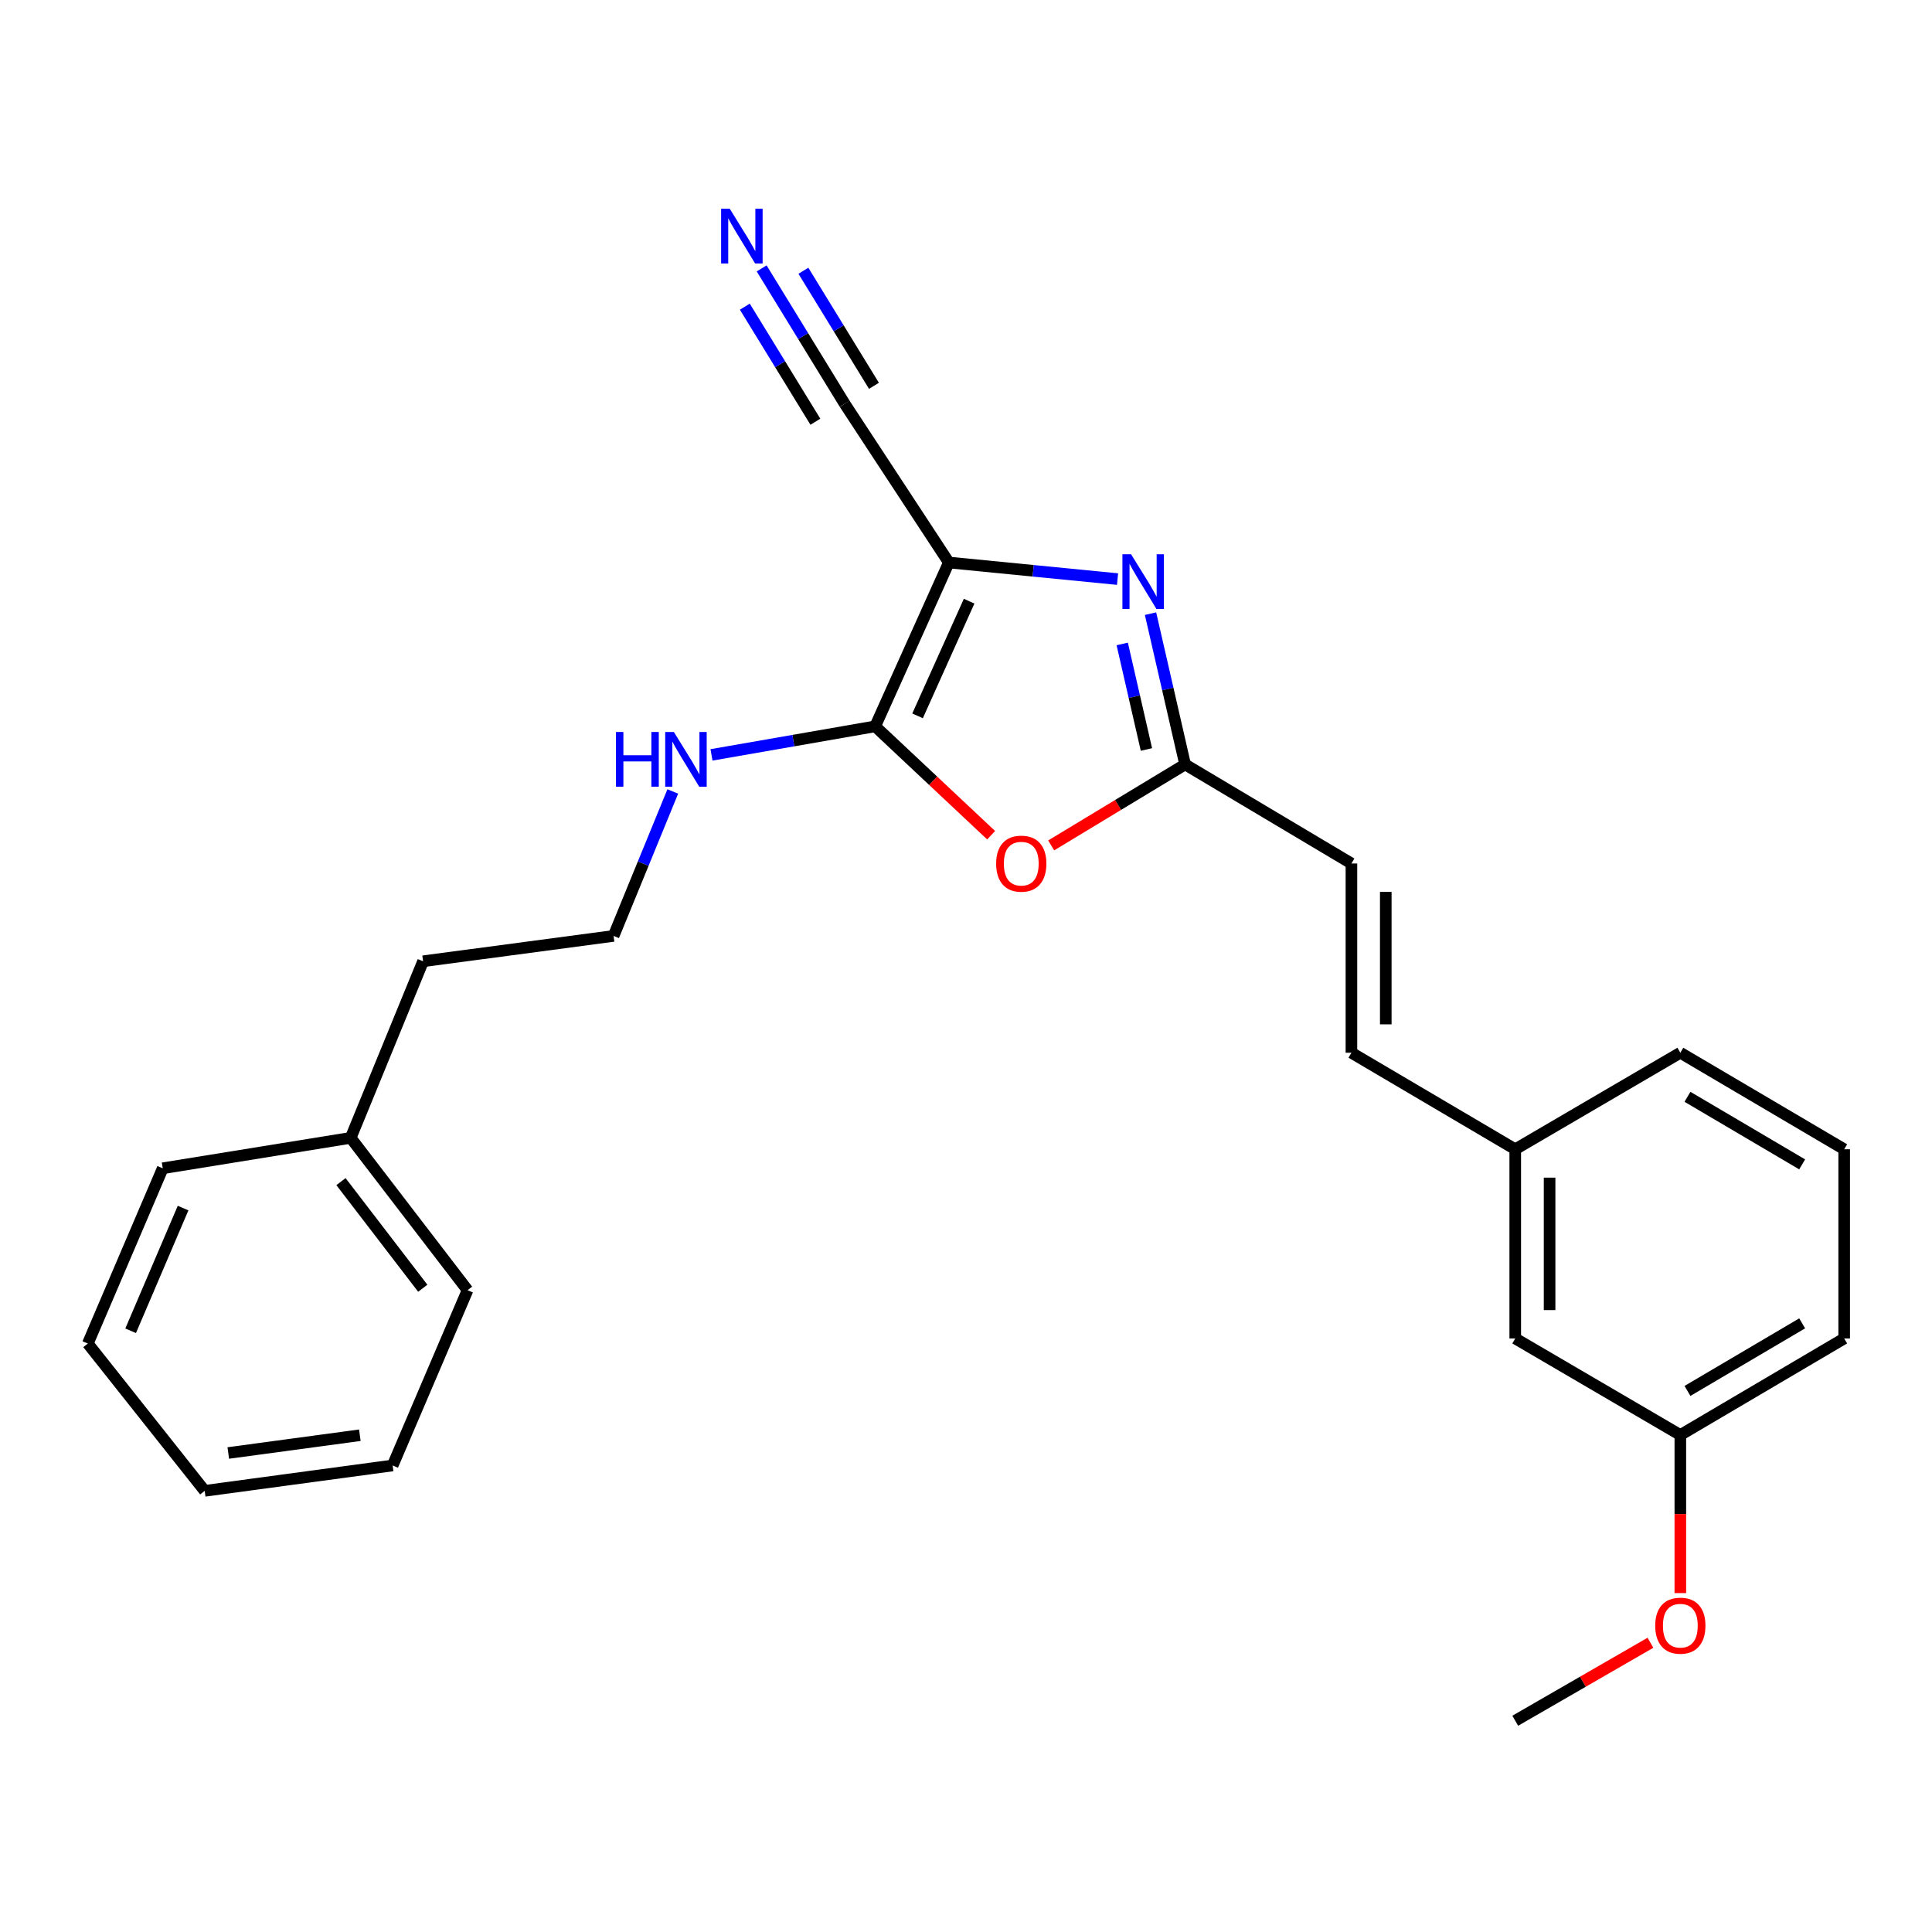 <?xml version='1.0' encoding='iso-8859-1'?>
<svg version='1.1' baseProfile='full'
              xmlns='http://www.w3.org/2000/svg'
                      xmlns:rdkit='http://www.rdkit.org/xml'
                      xmlns:xlink='http://www.w3.org/1999/xlink'
                  xml:space='preserve'
width='1000px' height='1000px' viewBox='0 0 1000 1000'>
<!-- END OF HEADER -->
<rect style='opacity:1.0;fill:#FFFFFF;stroke:none' width='1000' height='1000' x='0' y='0'> </rect>
<path class='bond-0' d='M 491.12,291.155 L 534.778,295.447' style='fill:none;fill-rule:evenodd;stroke:#000000;stroke-width:6px;stroke-linecap:butt;stroke-linejoin:miter;stroke-opacity:1' />
<path class='bond-0' d='M 534.778,295.447 L 578.437,299.738' style='fill:none;fill-rule:evenodd;stroke:#0000FF;stroke-width:6px;stroke-linecap:butt;stroke-linejoin:miter;stroke-opacity:1' />
<path class='bond-1' d='M 491.12,291.155 L 452.993,375.954' style='fill:none;fill-rule:evenodd;stroke:#000000;stroke-width:6px;stroke-linecap:butt;stroke-linejoin:miter;stroke-opacity:1' />
<path class='bond-1' d='M 501.617,311.166 L 474.928,370.525' style='fill:none;fill-rule:evenodd;stroke:#000000;stroke-width:6px;stroke-linecap:butt;stroke-linejoin:miter;stroke-opacity:1' />
<path class='bond-4' d='M 491.12,291.155 L 437.198,208.993' style='fill:none;fill-rule:evenodd;stroke:#000000;stroke-width:6px;stroke-linecap:butt;stroke-linejoin:miter;stroke-opacity:1' />
<path class='bond-3' d='M 595.507,317.63 L 604.456,356.649' style='fill:none;fill-rule:evenodd;stroke:#0000FF;stroke-width:6px;stroke-linecap:butt;stroke-linejoin:miter;stroke-opacity:1' />
<path class='bond-3' d='M 604.456,356.649 L 613.404,395.669' style='fill:none;fill-rule:evenodd;stroke:#000000;stroke-width:6px;stroke-linecap:butt;stroke-linejoin:miter;stroke-opacity:1' />
<path class='bond-3' d='M 580.862,333.31 L 587.126,360.624' style='fill:none;fill-rule:evenodd;stroke:#0000FF;stroke-width:6px;stroke-linecap:butt;stroke-linejoin:miter;stroke-opacity:1' />
<path class='bond-3' d='M 587.126,360.624 L 593.39,387.938' style='fill:none;fill-rule:evenodd;stroke:#000000;stroke-width:6px;stroke-linecap:butt;stroke-linejoin:miter;stroke-opacity:1' />
<path class='bond-2' d='M 452.993,375.954 L 483.003,404.129' style='fill:none;fill-rule:evenodd;stroke:#000000;stroke-width:6px;stroke-linecap:butt;stroke-linejoin:miter;stroke-opacity:1' />
<path class='bond-2' d='M 483.003,404.129 L 513.013,432.304' style='fill:none;fill-rule:evenodd;stroke:#FF0000;stroke-width:6px;stroke-linecap:butt;stroke-linejoin:miter;stroke-opacity:1' />
<path class='bond-8' d='M 452.993,375.954 L 410.633,383.34' style='fill:none;fill-rule:evenodd;stroke:#000000;stroke-width:6px;stroke-linecap:butt;stroke-linejoin:miter;stroke-opacity:1' />
<path class='bond-8' d='M 410.633,383.34 L 368.272,390.726' style='fill:none;fill-rule:evenodd;stroke:#0000FF;stroke-width:6px;stroke-linecap:butt;stroke-linejoin:miter;stroke-opacity:1' />
<path class='bond-25' d='M 544.083,437.585 L 578.744,416.627' style='fill:none;fill-rule:evenodd;stroke:#FF0000;stroke-width:6px;stroke-linecap:butt;stroke-linejoin:miter;stroke-opacity:1' />
<path class='bond-25' d='M 578.744,416.627 L 613.404,395.669' style='fill:none;fill-rule:evenodd;stroke:#000000;stroke-width:6px;stroke-linecap:butt;stroke-linejoin:miter;stroke-opacity:1' />
<path class='bond-6' d='M 613.404,395.669 L 699.497,446.944' style='fill:none;fill-rule:evenodd;stroke:#000000;stroke-width:6px;stroke-linecap:butt;stroke-linejoin:miter;stroke-opacity:1' />
<path class='bond-5' d='M 437.198,208.993 L 415.715,173.959' style='fill:none;fill-rule:evenodd;stroke:#000000;stroke-width:6px;stroke-linecap:butt;stroke-linejoin:miter;stroke-opacity:1' />
<path class='bond-5' d='M 415.715,173.959 L 394.232,138.924' style='fill:none;fill-rule:evenodd;stroke:#0000FF;stroke-width:6px;stroke-linecap:butt;stroke-linejoin:miter;stroke-opacity:1' />
<path class='bond-5' d='M 452.355,199.699 L 434.094,169.92' style='fill:none;fill-rule:evenodd;stroke:#000000;stroke-width:6px;stroke-linecap:butt;stroke-linejoin:miter;stroke-opacity:1' />
<path class='bond-5' d='M 434.094,169.92 L 415.833,140.14' style='fill:none;fill-rule:evenodd;stroke:#0000FF;stroke-width:6px;stroke-linecap:butt;stroke-linejoin:miter;stroke-opacity:1' />
<path class='bond-5' d='M 422.042,218.288 L 403.781,188.508' style='fill:none;fill-rule:evenodd;stroke:#000000;stroke-width:6px;stroke-linecap:butt;stroke-linejoin:miter;stroke-opacity:1' />
<path class='bond-5' d='M 403.781,188.508 L 385.52,158.729' style='fill:none;fill-rule:evenodd;stroke:#0000FF;stroke-width:6px;stroke-linecap:butt;stroke-linejoin:miter;stroke-opacity:1' />
<path class='bond-7' d='M 699.497,446.944 L 699.497,544.89' style='fill:none;fill-rule:evenodd;stroke:#000000;stroke-width:6px;stroke-linecap:butt;stroke-linejoin:miter;stroke-opacity:1' />
<path class='bond-7' d='M 717.277,461.636 L 717.277,530.198' style='fill:none;fill-rule:evenodd;stroke:#000000;stroke-width:6px;stroke-linecap:butt;stroke-linejoin:miter;stroke-opacity:1' />
<path class='bond-9' d='M 699.497,544.89 L 784.286,594.86' style='fill:none;fill-rule:evenodd;stroke:#000000;stroke-width:6px;stroke-linecap:butt;stroke-linejoin:miter;stroke-opacity:1' />
<path class='bond-12' d='M 348.232,409.661 L 332.912,447.045' style='fill:none;fill-rule:evenodd;stroke:#0000FF;stroke-width:6px;stroke-linecap:butt;stroke-linejoin:miter;stroke-opacity:1' />
<path class='bond-12' d='M 332.912,447.045 L 317.591,484.429' style='fill:none;fill-rule:evenodd;stroke:#000000;stroke-width:6px;stroke-linecap:butt;stroke-linejoin:miter;stroke-opacity:1' />
<path class='bond-10' d='M 784.286,594.86 L 784.286,692.786' style='fill:none;fill-rule:evenodd;stroke:#000000;stroke-width:6px;stroke-linecap:butt;stroke-linejoin:miter;stroke-opacity:1' />
<path class='bond-10' d='M 802.066,609.549 L 802.066,678.097' style='fill:none;fill-rule:evenodd;stroke:#000000;stroke-width:6px;stroke-linecap:butt;stroke-linejoin:miter;stroke-opacity:1' />
<path class='bond-17' d='M 784.286,594.86 L 869.737,544.89' style='fill:none;fill-rule:evenodd;stroke:#000000;stroke-width:6px;stroke-linecap:butt;stroke-linejoin:miter;stroke-opacity:1' />
<path class='bond-11' d='M 784.286,692.786 L 869.737,742.757' style='fill:none;fill-rule:evenodd;stroke:#000000;stroke-width:6px;stroke-linecap:butt;stroke-linejoin:miter;stroke-opacity:1' />
<path class='bond-13' d='M 869.737,742.757 L 869.737,783.668' style='fill:none;fill-rule:evenodd;stroke:#000000;stroke-width:6px;stroke-linecap:butt;stroke-linejoin:miter;stroke-opacity:1' />
<path class='bond-13' d='M 869.737,783.668 L 869.737,824.579' style='fill:none;fill-rule:evenodd;stroke:#FF0000;stroke-width:6px;stroke-linecap:butt;stroke-linejoin:miter;stroke-opacity:1' />
<path class='bond-27' d='M 869.737,742.757 L 954.545,692.786' style='fill:none;fill-rule:evenodd;stroke:#000000;stroke-width:6px;stroke-linecap:butt;stroke-linejoin:miter;stroke-opacity:1' />
<path class='bond-27' d='M 873.432,719.943 L 932.798,684.964' style='fill:none;fill-rule:evenodd;stroke:#000000;stroke-width:6px;stroke-linecap:butt;stroke-linejoin:miter;stroke-opacity:1' />
<path class='bond-16' d='M 317.591,484.429 L 218.983,497.556' style='fill:none;fill-rule:evenodd;stroke:#000000;stroke-width:6px;stroke-linecap:butt;stroke-linejoin:miter;stroke-opacity:1' />
<path class='bond-19' d='M 854.271,850.286 L 819.278,870.47' style='fill:none;fill-rule:evenodd;stroke:#FF0000;stroke-width:6px;stroke-linecap:butt;stroke-linejoin:miter;stroke-opacity:1' />
<path class='bond-19' d='M 819.278,870.47 L 784.286,890.654' style='fill:none;fill-rule:evenodd;stroke:#000000;stroke-width:6px;stroke-linecap:butt;stroke-linejoin:miter;stroke-opacity:1' />
<path class='bond-14' d='M 181.518,588.953 L 218.983,497.556' style='fill:none;fill-rule:evenodd;stroke:#000000;stroke-width:6px;stroke-linecap:butt;stroke-linejoin:miter;stroke-opacity:1' />
<path class='bond-20' d='M 181.518,588.953 L 242.008,667.796' style='fill:none;fill-rule:evenodd;stroke:#000000;stroke-width:6px;stroke-linecap:butt;stroke-linejoin:miter;stroke-opacity:1' />
<path class='bond-20' d='M 176.485,611.603 L 218.828,666.792' style='fill:none;fill-rule:evenodd;stroke:#000000;stroke-width:6px;stroke-linecap:butt;stroke-linejoin:miter;stroke-opacity:1' />
<path class='bond-21' d='M 181.518,588.953 L 84.234,604.698' style='fill:none;fill-rule:evenodd;stroke:#000000;stroke-width:6px;stroke-linecap:butt;stroke-linejoin:miter;stroke-opacity:1' />
<path class='bond-15' d='M 954.545,594.86 L 869.737,544.89' style='fill:none;fill-rule:evenodd;stroke:#000000;stroke-width:6px;stroke-linecap:butt;stroke-linejoin:miter;stroke-opacity:1' />
<path class='bond-15' d='M 932.798,602.683 L 873.432,567.704' style='fill:none;fill-rule:evenodd;stroke:#000000;stroke-width:6px;stroke-linecap:butt;stroke-linejoin:miter;stroke-opacity:1' />
<path class='bond-18' d='M 954.545,594.86 L 954.545,692.786' style='fill:none;fill-rule:evenodd;stroke:#000000;stroke-width:6px;stroke-linecap:butt;stroke-linejoin:miter;stroke-opacity:1' />
<path class='bond-22' d='M 242.008,667.796 L 203.229,758.522' style='fill:none;fill-rule:evenodd;stroke:#000000;stroke-width:6px;stroke-linecap:butt;stroke-linejoin:miter;stroke-opacity:1' />
<path class='bond-23' d='M 84.234,604.698 L 45.455,695.424' style='fill:none;fill-rule:evenodd;stroke:#000000;stroke-width:6px;stroke-linecap:butt;stroke-linejoin:miter;stroke-opacity:1' />
<path class='bond-23' d='M 94.766,625.295 L 67.62,688.803' style='fill:none;fill-rule:evenodd;stroke:#000000;stroke-width:6px;stroke-linecap:butt;stroke-linejoin:miter;stroke-opacity:1' />
<path class='bond-26' d='M 203.229,758.522 L 105.945,771.659' style='fill:none;fill-rule:evenodd;stroke:#000000;stroke-width:6px;stroke-linecap:butt;stroke-linejoin:miter;stroke-opacity:1' />
<path class='bond-26' d='M 186.257,742.872 L 118.158,752.068' style='fill:none;fill-rule:evenodd;stroke:#000000;stroke-width:6px;stroke-linecap:butt;stroke-linejoin:miter;stroke-opacity:1' />
<path class='bond-24' d='M 45.455,695.424 L 105.945,771.659' style='fill:none;fill-rule:evenodd;stroke:#000000;stroke-width:6px;stroke-linecap:butt;stroke-linejoin:miter;stroke-opacity:1' />
<path  class='atom-1' d='M 585.443 286.882
L 594.723 301.882
Q 595.643 303.362, 597.123 306.042
Q 598.603 308.722, 598.683 308.882
L 598.683 286.882
L 602.443 286.882
L 602.443 315.202
L 598.563 315.202
L 588.603 298.802
Q 587.443 296.882, 586.203 294.682
Q 585.003 292.482, 584.643 291.802
L 584.643 315.202
L 580.963 315.202
L 580.963 286.882
L 585.443 286.882
' fill='#0000FF'/>
<path  class='atom-3' d='M 515.605 447.024
Q 515.605 440.224, 518.965 436.424
Q 522.325 432.624, 528.605 432.624
Q 534.885 432.624, 538.245 436.424
Q 541.605 440.224, 541.605 447.024
Q 541.605 453.904, 538.205 457.824
Q 534.805 461.704, 528.605 461.704
Q 522.365 461.704, 518.965 457.824
Q 515.605 453.944, 515.605 447.024
M 528.605 458.504
Q 532.925 458.504, 535.245 455.624
Q 537.605 452.704, 537.605 447.024
Q 537.605 441.464, 535.245 438.664
Q 532.925 435.824, 528.605 435.824
Q 524.285 435.824, 521.925 438.624
Q 519.605 441.424, 519.605 447.024
Q 519.605 452.744, 521.925 455.624
Q 524.285 458.504, 528.605 458.504
' fill='#FF0000'/>
<path  class='atom-6' d='M 377.728 108.059
L 387.008 123.059
Q 387.928 124.539, 389.408 127.219
Q 390.888 129.899, 390.968 130.059
L 390.968 108.059
L 394.728 108.059
L 394.728 136.379
L 390.848 136.379
L 380.888 119.979
Q 379.728 118.059, 378.488 115.859
Q 377.288 113.659, 376.928 112.979
L 376.928 136.379
L 373.248 136.379
L 373.248 108.059
L 377.728 108.059
' fill='#0000FF'/>
<path  class='atom-9' d='M 318.827 378.872
L 322.667 378.872
L 322.667 390.912
L 337.147 390.912
L 337.147 378.872
L 340.987 378.872
L 340.987 407.192
L 337.147 407.192
L 337.147 394.112
L 322.667 394.112
L 322.667 407.192
L 318.827 407.192
L 318.827 378.872
' fill='#0000FF'/>
<path  class='atom-9' d='M 348.787 378.872
L 358.067 393.872
Q 358.987 395.352, 360.467 398.032
Q 361.947 400.712, 362.027 400.872
L 362.027 378.872
L 365.787 378.872
L 365.787 407.192
L 361.907 407.192
L 351.947 390.792
Q 350.787 388.872, 349.547 386.672
Q 348.347 384.472, 347.987 383.792
L 347.987 407.192
L 344.307 407.192
L 344.307 378.872
L 348.787 378.872
' fill='#0000FF'/>
<path  class='atom-14' d='M 856.737 841.445
Q 856.737 834.645, 860.097 830.845
Q 863.457 827.045, 869.737 827.045
Q 876.017 827.045, 879.377 830.845
Q 882.737 834.645, 882.737 841.445
Q 882.737 848.325, 879.337 852.245
Q 875.937 856.125, 869.737 856.125
Q 863.497 856.125, 860.097 852.245
Q 856.737 848.365, 856.737 841.445
M 869.737 852.925
Q 874.057 852.925, 876.377 850.045
Q 878.737 847.125, 878.737 841.445
Q 878.737 835.885, 876.377 833.085
Q 874.057 830.245, 869.737 830.245
Q 865.417 830.245, 863.057 833.045
Q 860.737 835.845, 860.737 841.445
Q 860.737 847.165, 863.057 850.045
Q 865.417 852.925, 869.737 852.925
' fill='#FF0000'/>
</svg>
